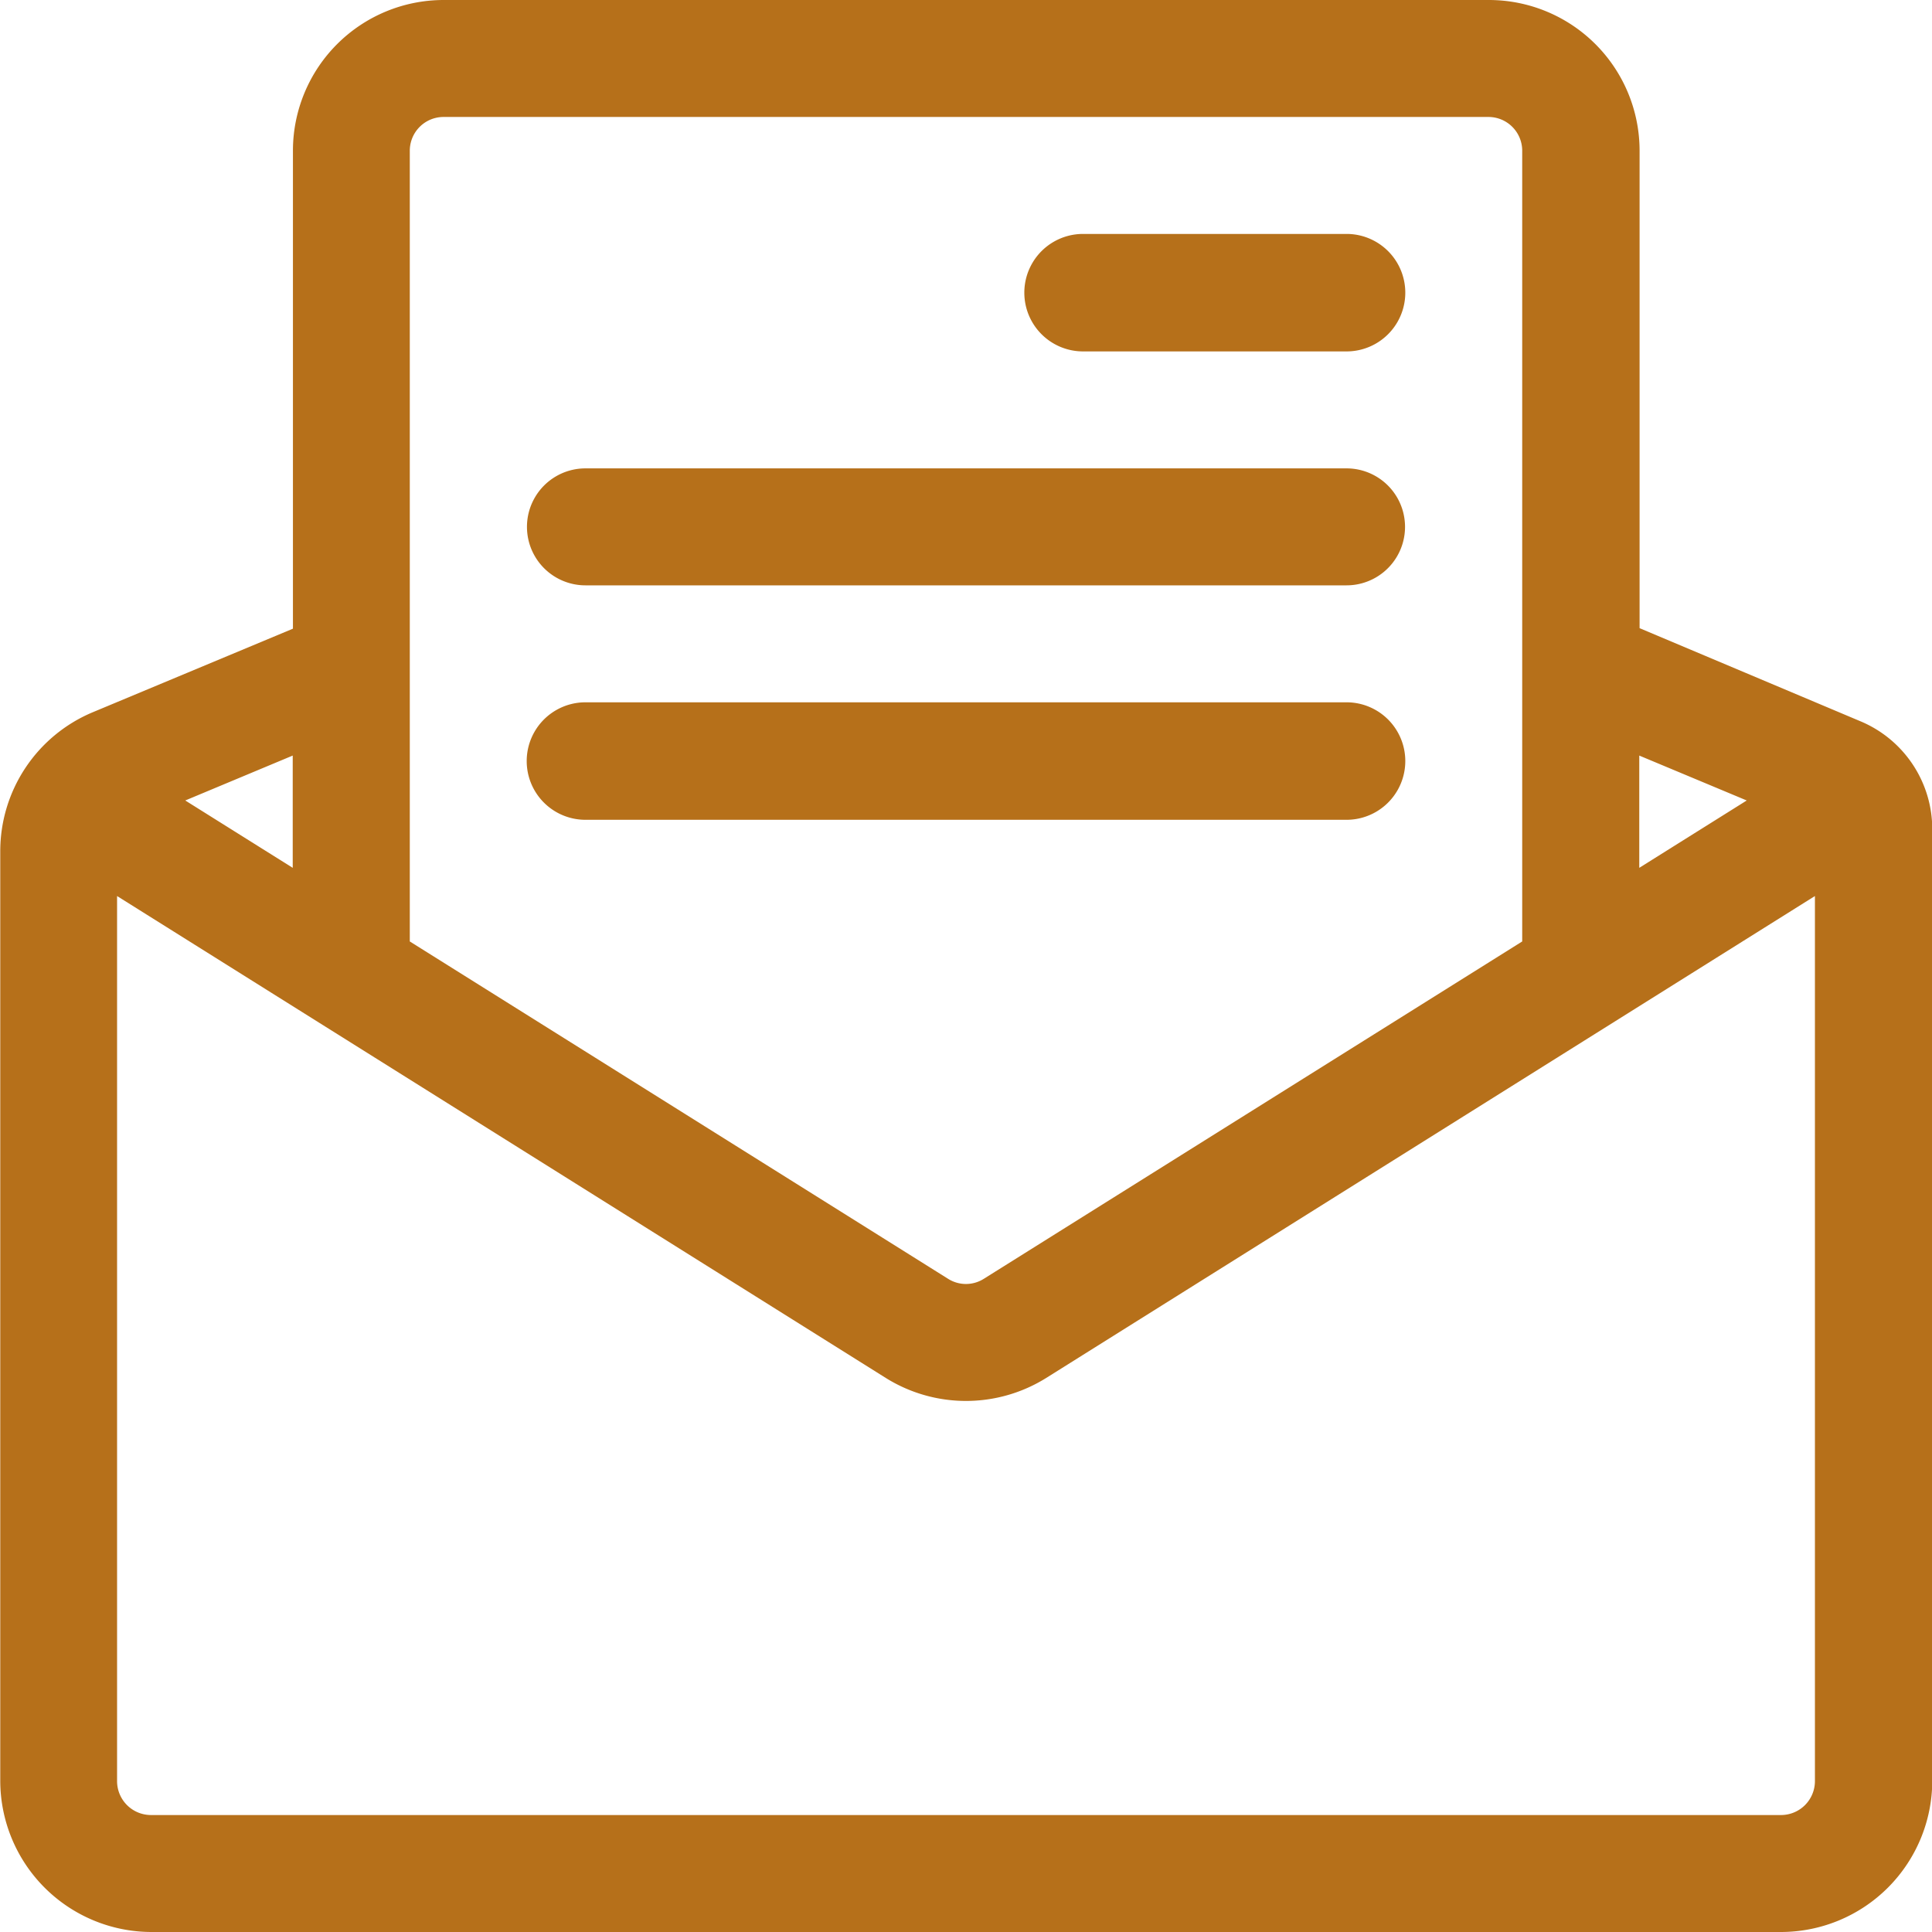 <svg xmlns="http://www.w3.org/2000/svg" width="37" height="37" viewBox="0 0 37 37"><defs><style>.cls-1{fill:#b6701a;fill-rule:evenodd}</style></defs><path id="icon-news" class="cls-1" d="M25.788 4.48h-5.046a1.125 1.125 0 0 0 0 2.25h5.046a1.125 1.125 0 0 0 0-2.25zm0 4.49H11.212a1.12 1.12 0 1 0 0 2.24h14.576a1.12 1.12 0 1 0 0-2.24zm0 4.48H11.212a1.125 1.125 0 0 0 0 2.25h14.576a1.125 1.125 0 0 0 0-2.25zM28.505 0H8.5a2.887 2.887 0 0 0-2.89 2.88v9.16l-3.833 1.6a2.885 2.885 0 0 0-1.772 2.67v17.8A2.9 2.9 0 0 0 2.895 37h31.22a2.9 2.9 0 0 0 2.89-2.89V15.89a2.24 2.24 0 0 0-1.383-2.08L31.4 12.03V2.88A2.887 2.887 0 0 0 28.51 0zM7.848 18.03V2.88a.647.647 0 0 1 .647-.64h20.01a.647.647 0 0 1 .647.64v15.15l-10.31 6.46a.64.64 0 0 1-.686 0L7.848 18.03zm23.546-1.41v-2.15l2.058.86-2.058 1.29zM3.548 15.33l2.058-.86v2.15l-2.058-1.29zm-.66 19.43a.65.65 0 0 1-.646-.65V17.16l14.723 9.23a2.9 2.9 0 0 0 3.07 0l14.723-9.23v16.95a.65.65 0 0 1-.647.65H2.89z"/></svg>